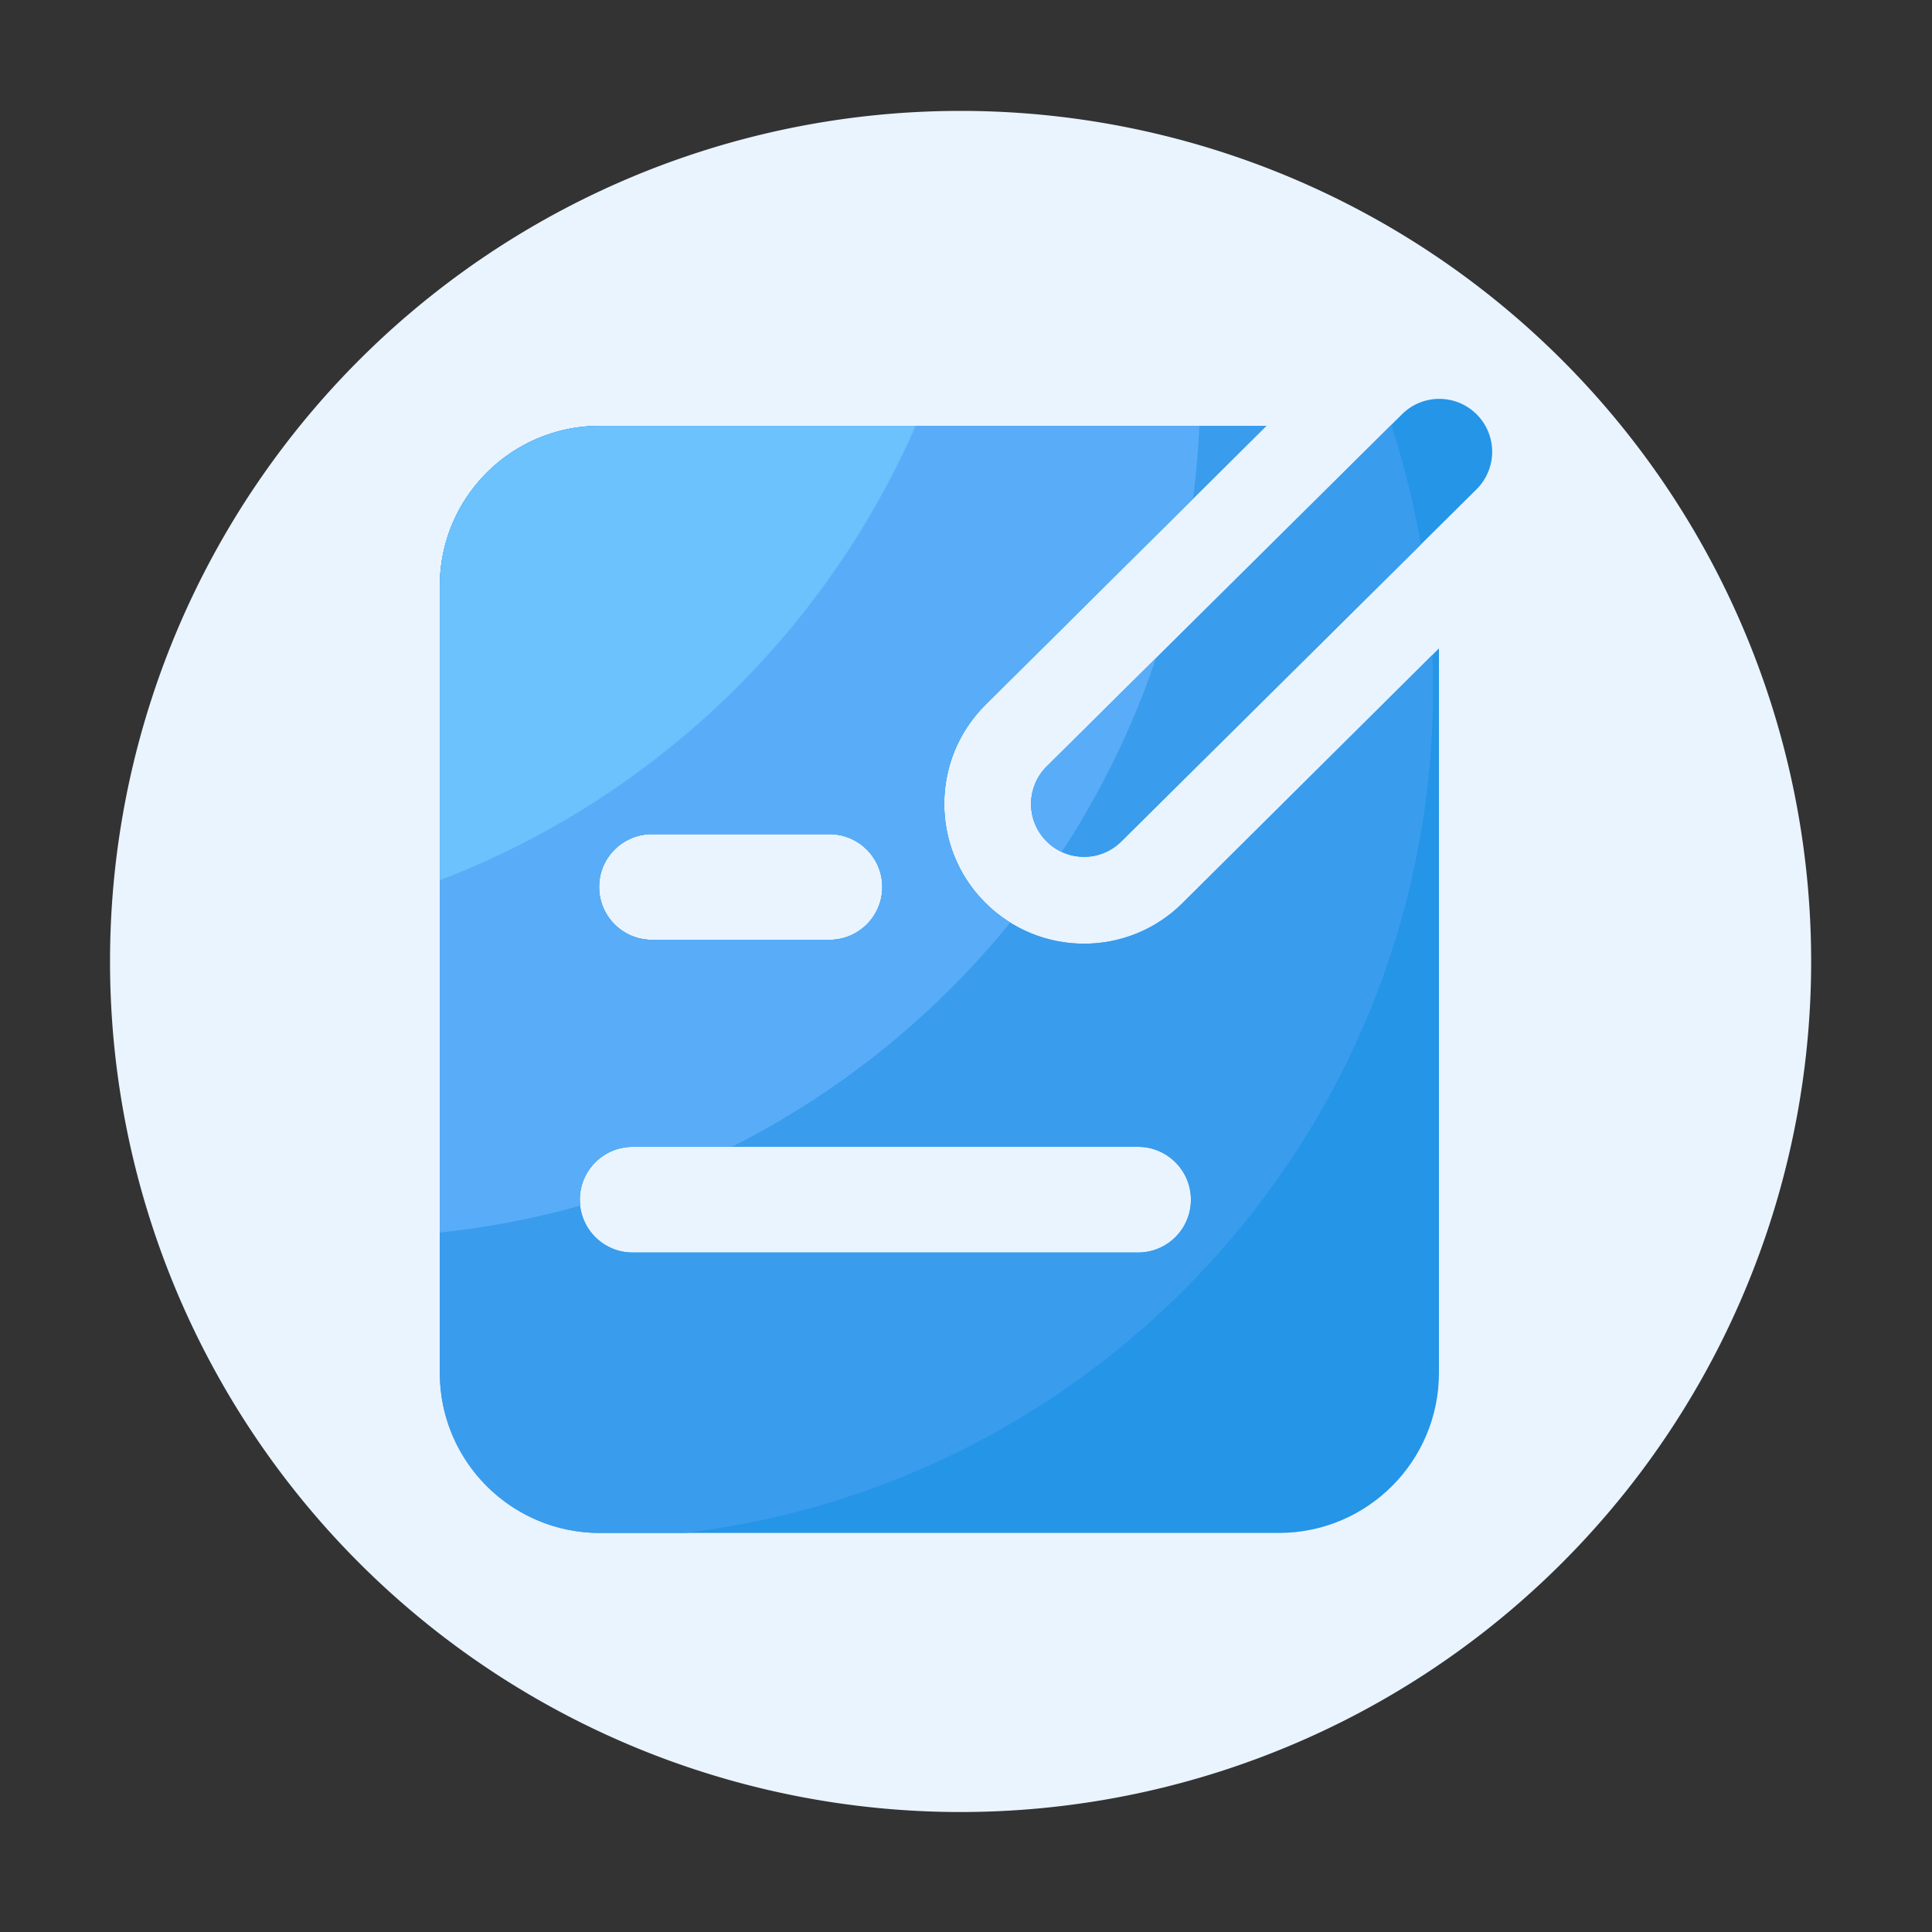 <?xml version="1.0" standalone="no"?><!DOCTYPE svg PUBLIC "-//W3C//DTD SVG 1.1//EN" "http://www.w3.org/Graphics/SVG/1.1/DTD/svg11.dtd"><svg t="1736418343647" class="icon" viewBox="0 0 1024 1024" version="1.1" xmlns="http://www.w3.org/2000/svg" p-id="9201" xmlns:xlink="http://www.w3.org/1999/xlink" width="64" height="64"><rect x="0" y="0" width="1024" height="1024" fill="#333333" stroke="none"/><path d="M509.133 509.594m-450.816 0a450.816 450.816 0 1 0 901.632 0 450.816 450.816 0 1 0-901.632 0Z" fill="#E9F4FF" p-id="9202"></path><path d="M626.739 478.669c-14.438 14.336-33.331 21.504-52.173 21.504-19.046 0-38.093-7.322-52.582-21.914-28.826-29.03-28.672-75.93 0.358-104.755l148.89-147.814h-353.28c-46.848 0-84.838 37.99-84.838 84.838v417.126c0 46.848 37.99 84.838 84.838 84.838h359.885c46.848 0 84.838-37.99 84.838-84.838v-384l-135.936 135.014z m-281.19-36.557h94.054c15.462 0 28.006 12.544 28.006 28.006 0 15.462-12.544 28.006-28.006 28.006H345.549c-15.462 0-28.006-12.544-28.006-28.006-0.051-15.462 12.544-28.006 28.006-28.006z m257.638 221.747H335.309c-15.462 0-28.006-12.544-28.006-28.006s12.544-28.006 28.006-28.006h267.878c15.462 0 28.006 12.544 28.006 28.006s-12.493 28.006-28.006 28.006z" fill="#2595E8" p-id="9203"></path><path d="M574.566 454.144c-7.219 0-14.387-2.765-19.917-8.294a27.996 27.996 0 0 1 0.154-39.629l188.314-186.675a27.996 27.996 0 0 1 39.629 0.154 27.996 27.996 0 0 1-0.154 39.629l-188.314 186.675a27.832 27.832 0 0 1-19.712 8.141z" fill="#2595E8" p-id="9204"></path><path d="M737.382 225.28l-182.579 180.941a27.996 27.996 0 0 0-0.154 39.629 27.945 27.945 0 0 0 19.917 8.294c7.117 0 14.285-2.714 19.763-8.141l158.72-157.338c-3.738-21.709-8.96-42.854-15.667-63.386z" fill="#3A9CED" p-id="9205"></path><path d="M574.566 500.173c-19.046 0-38.093-7.322-52.582-21.914-28.826-29.03-28.672-75.93 0.358-104.755l148.89-147.814h-353.28c-46.848 0-84.838 37.99-84.838 84.838v417.126c0 46.848 37.99 84.838 84.838 84.838h45.21c223.283-26.88 396.39-216.986 396.39-447.539 0-5.939-0.154-11.878-0.358-17.766l-132.352 131.379a73.646 73.646 0 0 1-52.275 21.606zM345.549 442.112h94.054c15.462 0 28.058 12.544 28.058 28.006 0 15.462-12.544 28.006-28.058 28.006H345.549c-15.462 0-28.006-12.544-28.006-28.006-0.051-15.462 12.544-28.006 28.006-28.006z m257.638 221.747H335.309c-15.462 0-28.006-12.544-28.006-28.006 0-15.462 12.544-28.006 28.006-28.006h267.878c15.462 0 28.058 12.544 28.058 28.006 0 15.462-12.544 28.006-28.058 28.006z" fill="#3A9CED" p-id="9206"></path><path d="M554.803 406.221a27.996 27.996 0 0 0-0.154 39.629c2.406 2.458 5.222 4.25 8.141 5.632a450.58 450.58 0 0 0 49.92-102.656l-57.907 57.395z" fill="#59ADF8" p-id="9207"></path><path d="M307.507 639.027c-0.102-1.075-0.205-2.099-0.205-3.226 0-15.462 12.544-28.006 28.006-28.006h52.634a452.27 452.27 0 0 0 147.507-118.835c-4.762-2.97-9.318-6.502-13.466-10.65-28.826-29.03-28.672-75.93 0.358-104.755l109.926-109.107c1.69-12.749 2.816-25.651 3.43-38.707H317.952c-46.848 0-84.838 37.99-84.838 84.838v342.682c25.446-2.662 50.33-7.475 74.394-14.234z m38.042-196.915h94.054c15.462 0 28.058 12.544 28.058 28.006 0 15.462-12.544 28.006-28.058 28.006H345.549c-15.462 0-28.006-12.544-28.006-28.006-0.051-15.462 12.544-28.006 28.006-28.006z" fill="#59ADF8" p-id="9208"></path><path d="M485.274 225.741H317.952c-46.848 0-84.838 37.99-84.838 84.838v155.955c112.845-43.213 203.93-130.458 252.16-240.794z" fill="#6BC2FC" p-id="9209"></path></svg>